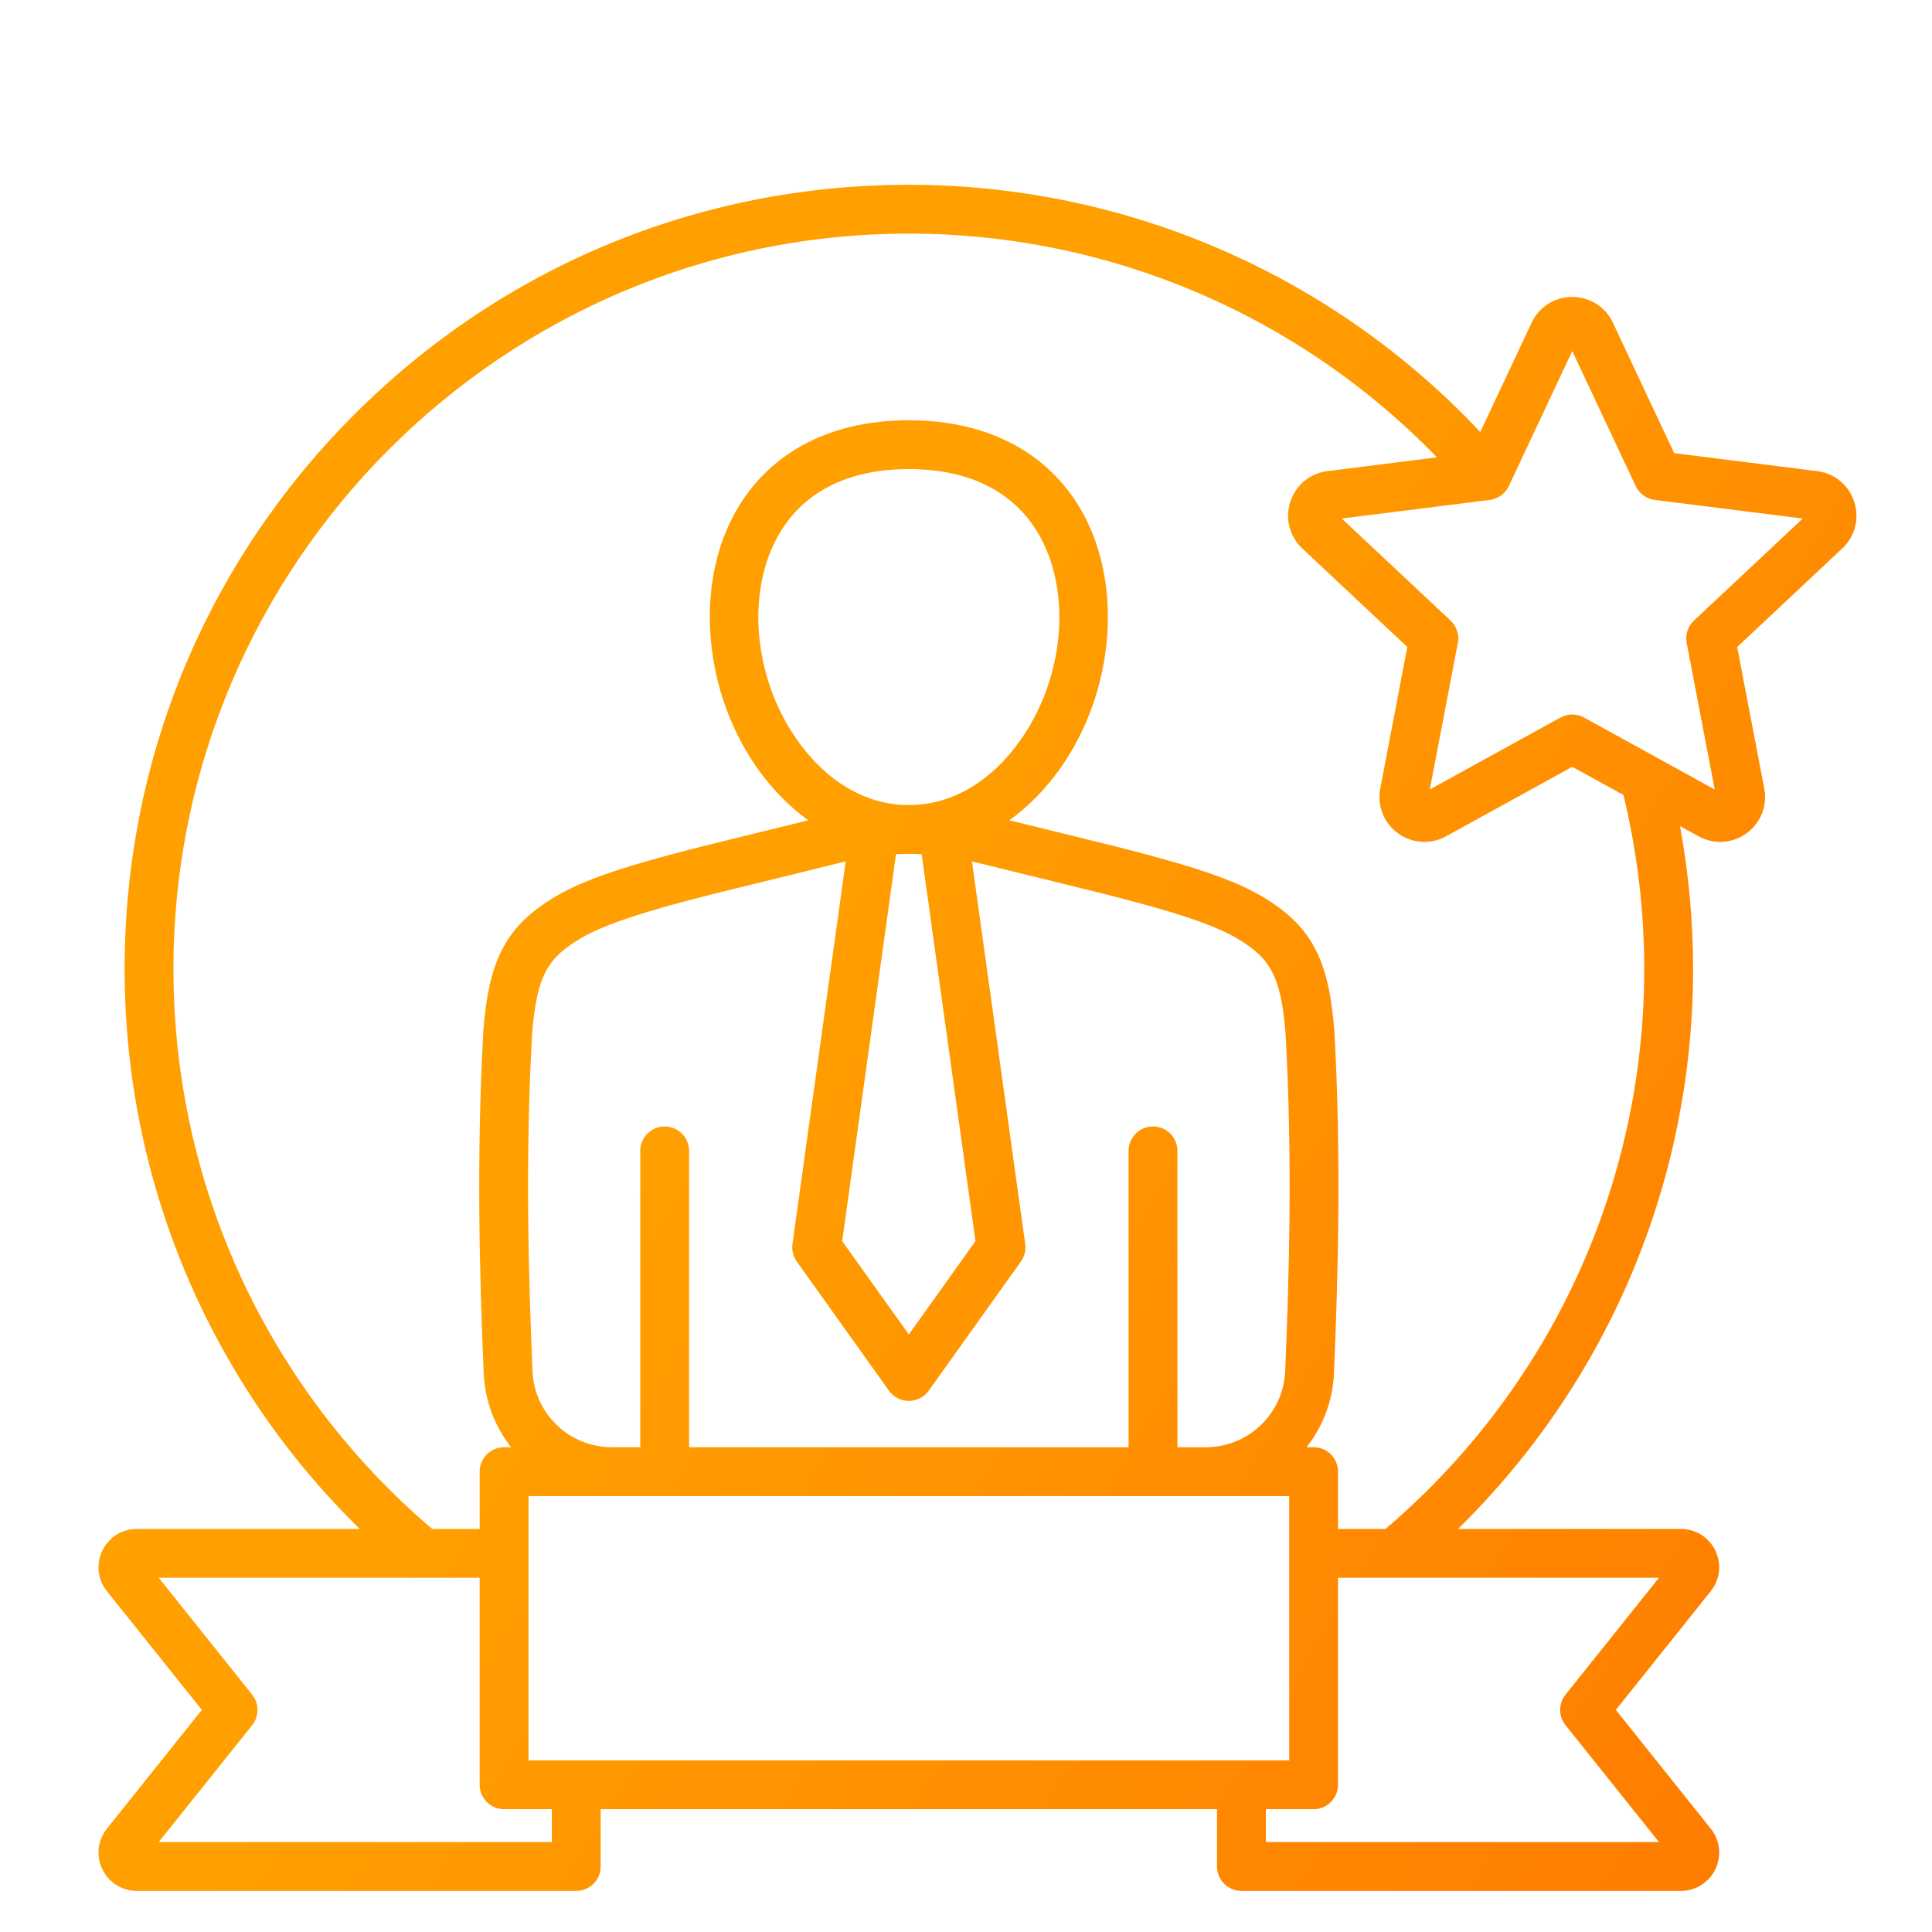 <?xml version="1.0" encoding="UTF-8"?> <svg xmlns="http://www.w3.org/2000/svg" width="80" height="80" viewBox="0 0 80 80" fill="none"><path d="M76.779 20.779C76.554 20.085 75.965 19.598 75.241 19.508L69.324 18.764L66.788 13.366C66.788 13.366 66.788 13.366 66.788 13.365C66.478 12.706 65.832 12.296 65.104 12.296C64.375 12.296 63.73 12.706 63.42 13.366L61.295 17.888C55.163 11.365 46.627 7.652 37.633 7.652C28.959 7.652 20.805 11.03 14.671 17.164C8.538 23.297 5.16 31.452 5.16 40.125C5.16 48.908 8.678 57.218 14.896 63.31H5.667C5.051 63.31 4.503 63.655 4.237 64.21C3.97 64.764 4.043 65.407 4.428 65.888L8.358 70.804L4.428 75.72C4.043 76.201 3.97 76.844 4.237 77.398C4.503 77.953 5.051 78.298 5.667 78.298H23.861C24.42 78.298 24.872 77.845 24.872 77.287V74.915H50.394V77.287C50.394 77.845 50.846 78.298 51.405 78.298H69.599C70.215 78.298 70.763 77.953 71.03 77.398C71.296 76.844 71.223 76.201 70.838 75.72L66.909 70.804L70.838 65.888C71.223 65.407 71.296 64.764 71.03 64.21C70.763 63.655 70.215 63.31 69.599 63.31H60.371C66.588 57.218 70.107 48.908 70.107 40.125C70.107 38.134 69.923 36.152 69.566 34.208L70.329 34.628C70.968 34.98 71.731 34.932 72.32 34.504C72.91 34.075 73.191 33.364 73.054 32.648L71.933 26.791L76.283 22.711C76.815 22.212 77.005 21.472 76.779 20.779H76.779ZM22.85 76.275H6.572L10.442 71.435C10.737 71.066 10.737 70.542 10.442 70.173L6.572 65.332H19.862V73.904C19.862 74.462 20.314 74.915 20.873 74.915H22.85V76.275ZM22.049 56.769C21.881 52.776 21.747 47.997 22.031 42.83C22.225 40.328 22.716 39.635 24.092 38.828C25.36 38.085 27.908 37.434 29.585 37.005L34.809 35.72C34.879 35.702 34.949 35.687 35.019 35.671L32.815 51.511C32.779 51.767 32.843 52.028 32.993 52.238L36.81 57.585C37 57.851 37.306 58.009 37.633 58.009C37.96 58.009 38.266 57.851 38.456 57.585L42.273 52.238C42.423 52.028 42.487 51.767 42.452 51.511L40.247 35.671C40.317 35.687 40.387 35.702 40.457 35.72L45.672 37.002C47.358 37.434 49.907 38.086 51.174 38.828C52.55 39.635 53.042 40.328 53.235 42.83C53.519 47.998 53.386 52.776 53.217 56.769C53.142 58.54 51.695 59.927 49.922 59.927H48.754V47.656C48.754 47.097 48.301 46.645 47.743 46.645C47.185 46.645 46.732 47.097 46.732 47.656V59.927H28.534V47.656C28.534 47.097 28.081 46.645 27.523 46.645C26.965 46.645 26.512 47.097 26.512 47.656V59.927H25.344C23.571 59.927 22.124 58.54 22.049 56.769L22.049 56.769ZM37.56 35.358C37.581 35.358 37.603 35.36 37.625 35.36H37.639C37.661 35.36 37.683 35.358 37.705 35.358C37.858 35.359 38.011 35.364 38.164 35.371L40.393 51.391L37.633 55.258L34.873 51.391L37.102 35.371C37.255 35.364 37.408 35.359 37.56 35.358ZM37.713 33.335C37.66 33.335 37.606 33.335 37.552 33.335C35.802 33.308 34.175 32.331 32.962 30.574C31.24 28.08 30.904 24.687 32.145 22.323C33.14 20.427 35.038 19.424 37.633 19.424C40.228 19.424 42.126 20.427 43.122 22.323C44.362 24.687 44.026 28.08 42.305 30.574C41.092 32.331 39.465 33.308 37.713 33.335ZM53.383 61.949V72.893H21.884V61.949H53.383ZM64.825 70.173C64.529 70.542 64.529 71.066 64.825 71.435L68.694 76.275H52.416V74.915H54.394C54.952 74.915 55.404 74.462 55.404 73.904V65.332H68.694L64.825 70.173ZM68.084 40.125C68.084 49.079 64.183 57.507 57.371 63.31H55.404V60.938C55.404 60.38 54.952 59.927 54.394 59.927H54.102C54.772 59.078 55.188 58.017 55.237 56.854C55.408 52.81 55.543 47.967 55.254 42.708C55.253 42.7 55.253 42.693 55.252 42.685C55.02 39.665 54.278 38.304 52.197 37.084C50.8 36.265 48.55 35.651 46.164 35.041L41.795 33.966C42.605 33.383 43.342 32.63 43.969 31.723C46.099 28.636 46.487 24.384 44.912 21.383C43.565 18.816 40.98 17.402 37.633 17.402C34.287 17.402 31.702 18.816 30.354 21.383C28.779 24.384 29.167 28.636 31.298 31.723C31.924 32.63 32.661 33.383 33.471 33.966L29.093 35.043C26.716 35.651 24.467 36.265 23.07 37.084C20.989 38.304 20.246 39.665 20.014 42.685C20.014 42.693 20.013 42.7 20.013 42.707C19.723 47.966 19.858 52.809 20.029 56.854C20.078 58.017 20.495 59.078 21.164 59.927H20.873C20.314 59.927 19.862 60.38 19.862 60.938V63.31H17.895C11.083 57.506 7.182 49.078 7.182 40.125C7.182 23.335 20.842 9.674 37.633 9.674C45.911 9.674 53.776 13.029 59.501 18.938L54.967 19.508C54.243 19.598 53.654 20.085 53.429 20.779C53.203 21.472 53.394 22.212 53.925 22.711L58.275 26.791L57.154 32.649C57.017 33.365 57.298 34.075 57.888 34.504C58.215 34.742 58.596 34.862 58.98 34.862C59.287 34.862 59.595 34.785 59.879 34.628L65.104 31.752L67.223 32.918C67.792 35.266 68.084 37.687 68.084 40.125H68.084ZM70.143 25.697C69.89 25.934 69.777 26.284 69.842 26.624L71.003 32.691L65.592 29.712C65.288 29.545 64.92 29.545 64.616 29.712L59.205 32.691L60.366 26.624C60.431 26.284 60.318 25.934 60.065 25.697L55.559 21.471L61.688 20.701C62.032 20.657 62.33 20.441 62.477 20.127L65.104 14.536L67.731 20.127C67.878 20.441 68.176 20.657 68.52 20.701L74.649 21.471L70.143 25.697Z" fill="url(#paint0_linear_4703_17180)"></path><defs><linearGradient id="paint0_linear_4703_17180" x1="57.143" y1="-2.133" x2="105.546" y2="27.403" gradientUnits="userSpaceOnUse"><stop stop-color="#FF9F00"></stop><stop offset="1" stop-color="#FF7A00"></stop></linearGradient></defs></svg> 